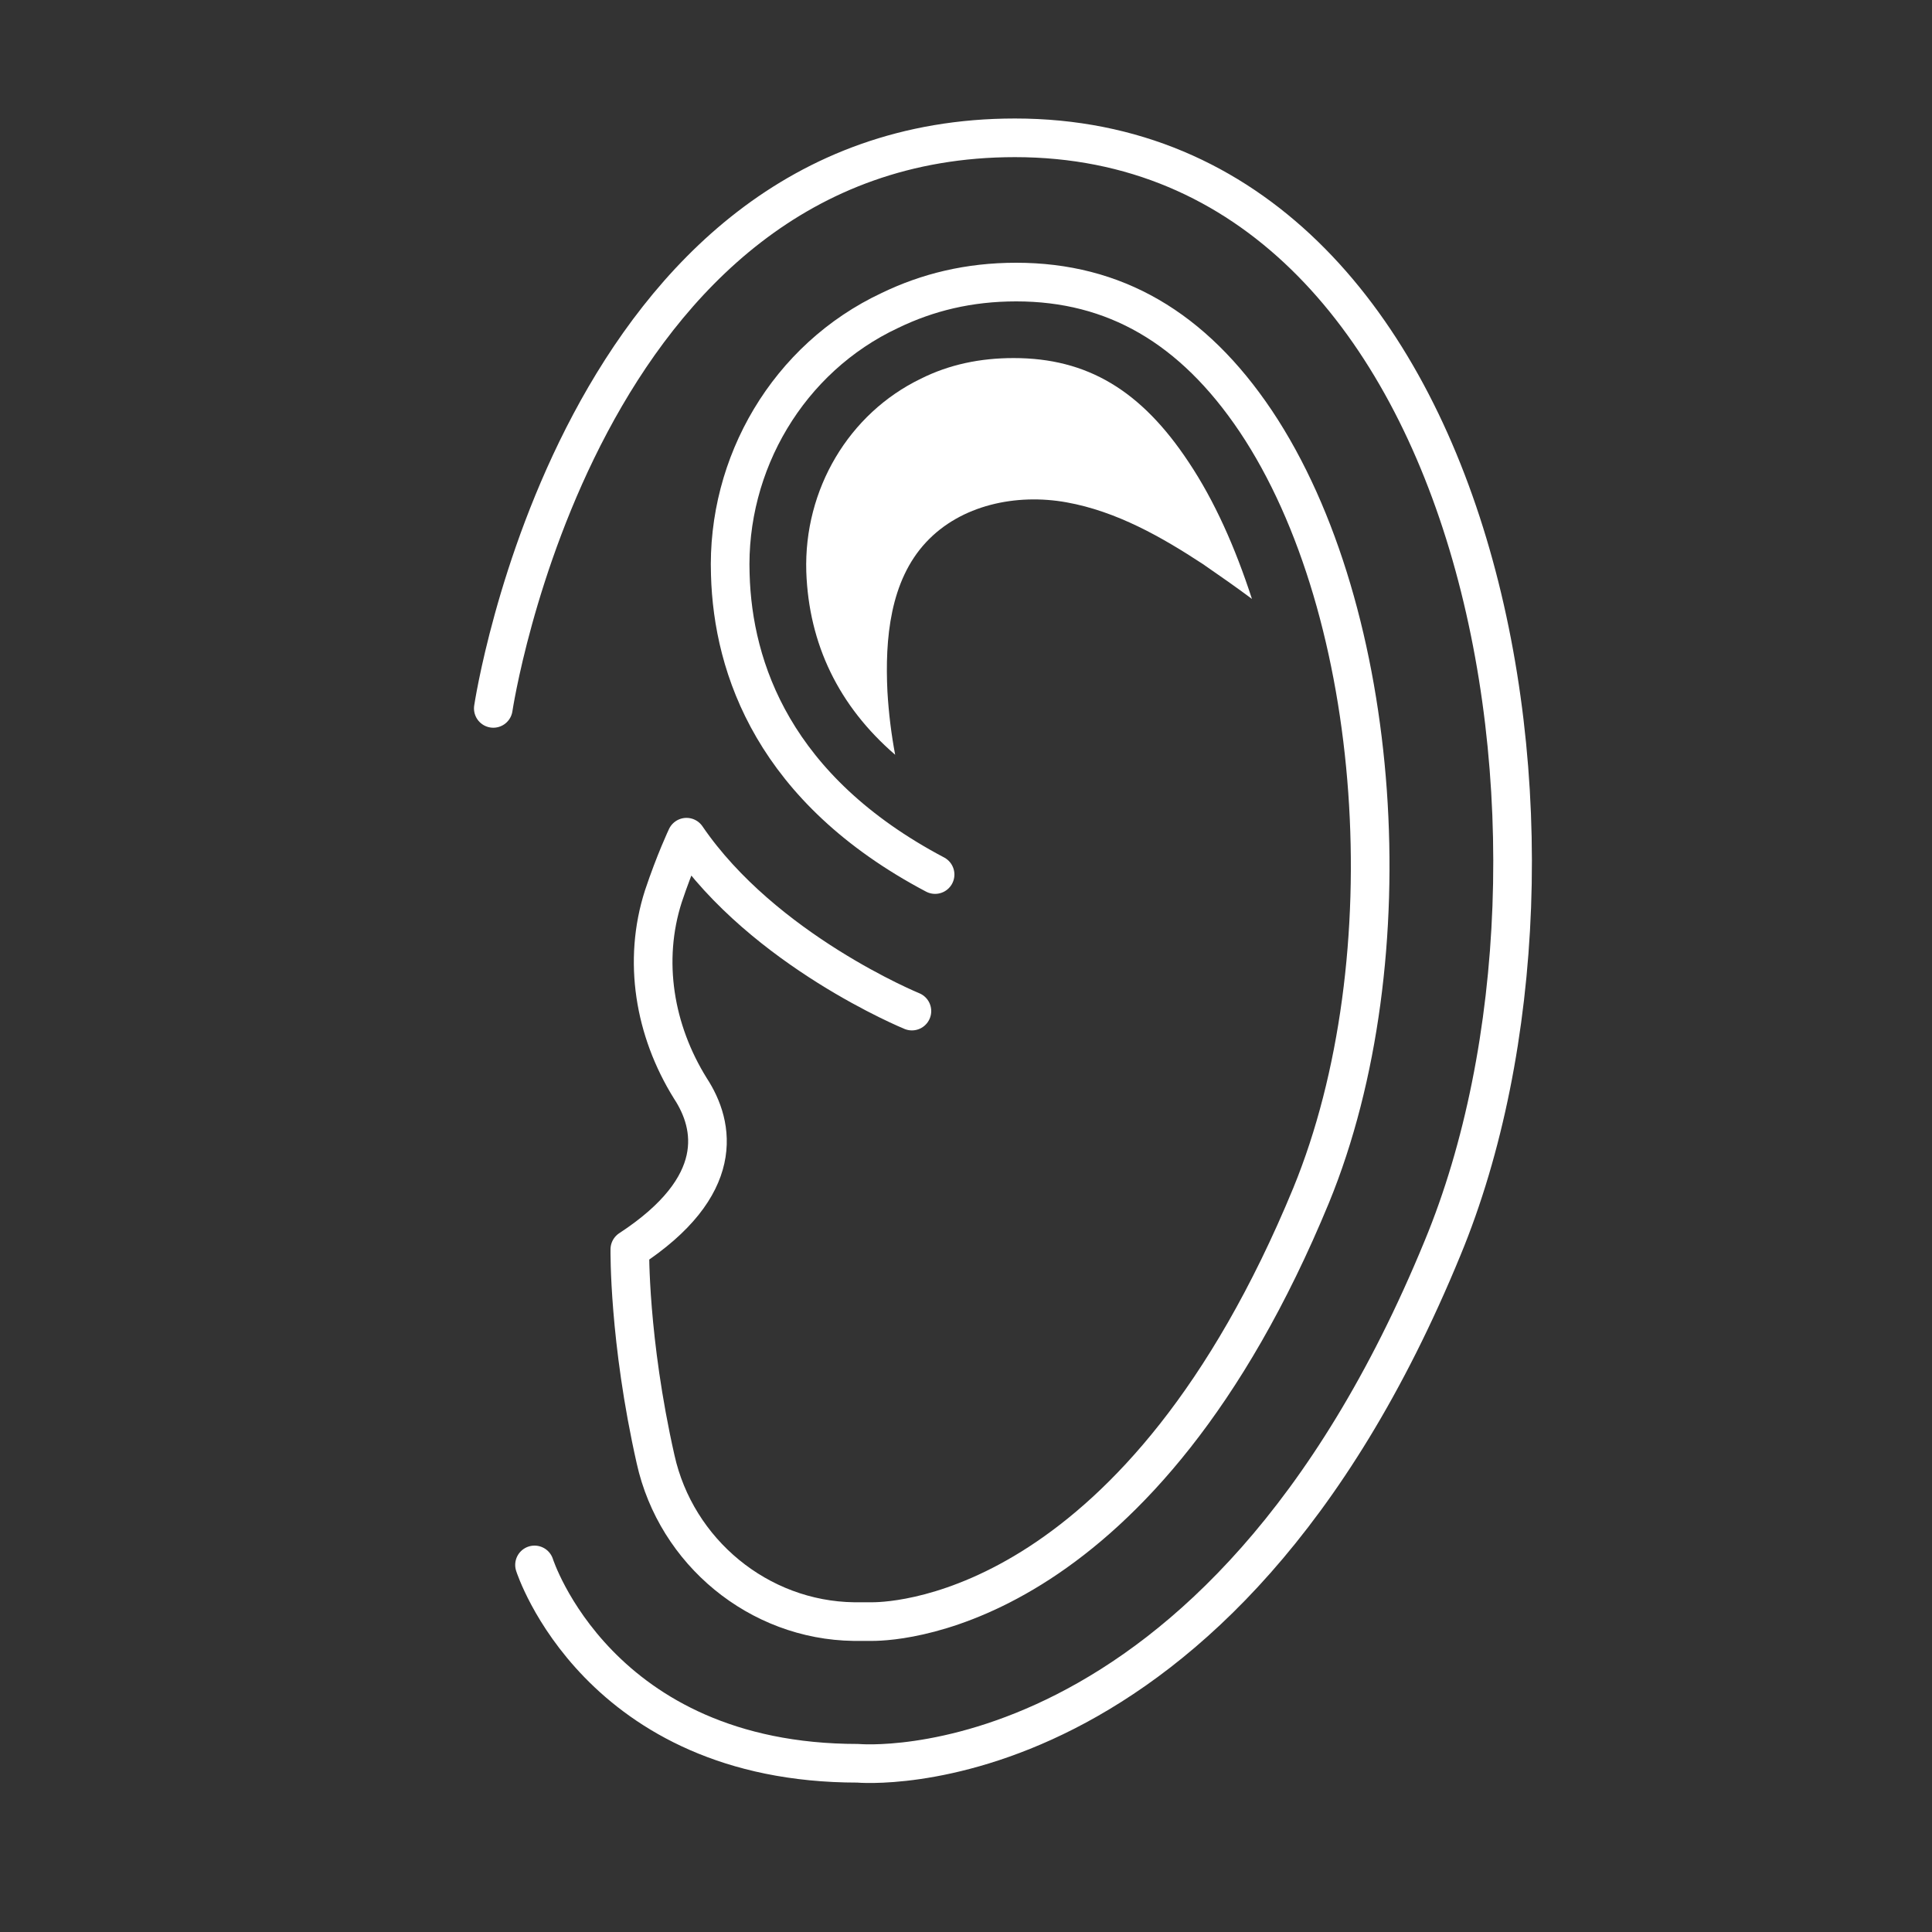 <?xml version="1.0" encoding="UTF-8"?> <!-- Generator: Adobe Illustrator 18.0.0, SVG Export Plug-In . SVG Version: 6.00 Build 0) --> <svg xmlns="http://www.w3.org/2000/svg" xmlns:xlink="http://www.w3.org/1999/xlink" id="Layer_1" x="0px" y="0px" viewBox="0 0 150 150" xml:space="preserve"><rect x="0" y="0" width="150" height="150" fill="#333333" stroke="none"/> <g> <path fill="none" stroke="#FFFFFF" stroke-width="3" stroke-linecap="round" stroke-linejoin="round" stroke-miterlimit="10" d=" M38.3,55c0,0,6.6-44.3,40.5-44.3c36.7,0,46,55.3,33.2,86.2c-17.5,42.6-45.4,40-45.4,40c-20.2,0-25.1-15.4-25.1-15.4"></path> <path fill="none" stroke="#FFFFFF" stroke-width="3" stroke-linecap="round" stroke-linejoin="round" stroke-miterlimit="10" d=" M70.8,78.5c0,0-11.5-4.7-17.5-13.5c0,0-0.9,1.9-1.8,4.6c-1.6,5-0.7,10.4,2.1,14.9c1.9,2.9,2.8,7.6-4.7,12.5c0,0-0.1,7,2,16.3 c1.6,7.2,8,12.5,15.4,12.6c0.1,0,0.2,0,0.3,0h0.8l0.2,0c0,0,0,0,0.1,0c2.4,0,20.9-1.1,34.1-33.1c7.5-18.3,5.6-45.3-4.3-60.1 c-4.9-7.3-11-10.8-18.6-10.8c-3.7,0-6.9,0.8-9.8,2.2C61.2,27.8,56.4,36,56.7,44.6c0.2,7.3,3.4,16.7,15.9,23.3"></path> <path fill="#FFFFFF" d="M78.7,27.8c-2.6,0-5,0.5-7.2,1.6c-5.6,2.7-9.1,8.6-8.9,15c0.2,5.6,2.5,10.4,6.9,14.2 c-0.3-1.6-0.5-3.2-0.6-4.9c-0.2-4.1,0.2-8.6,3-11.6c2.7-2.9,7-3.8,10.9-3.1c3.9,0.7,7.4,2.7,10.6,4.8c1.3,0.9,2.6,1.8,3.8,2.7 c-1.3-4-2.9-7.6-4.9-10.6C88.6,30.3,84.4,27.8,78.7,27.8z"></path> </g> </svg> 